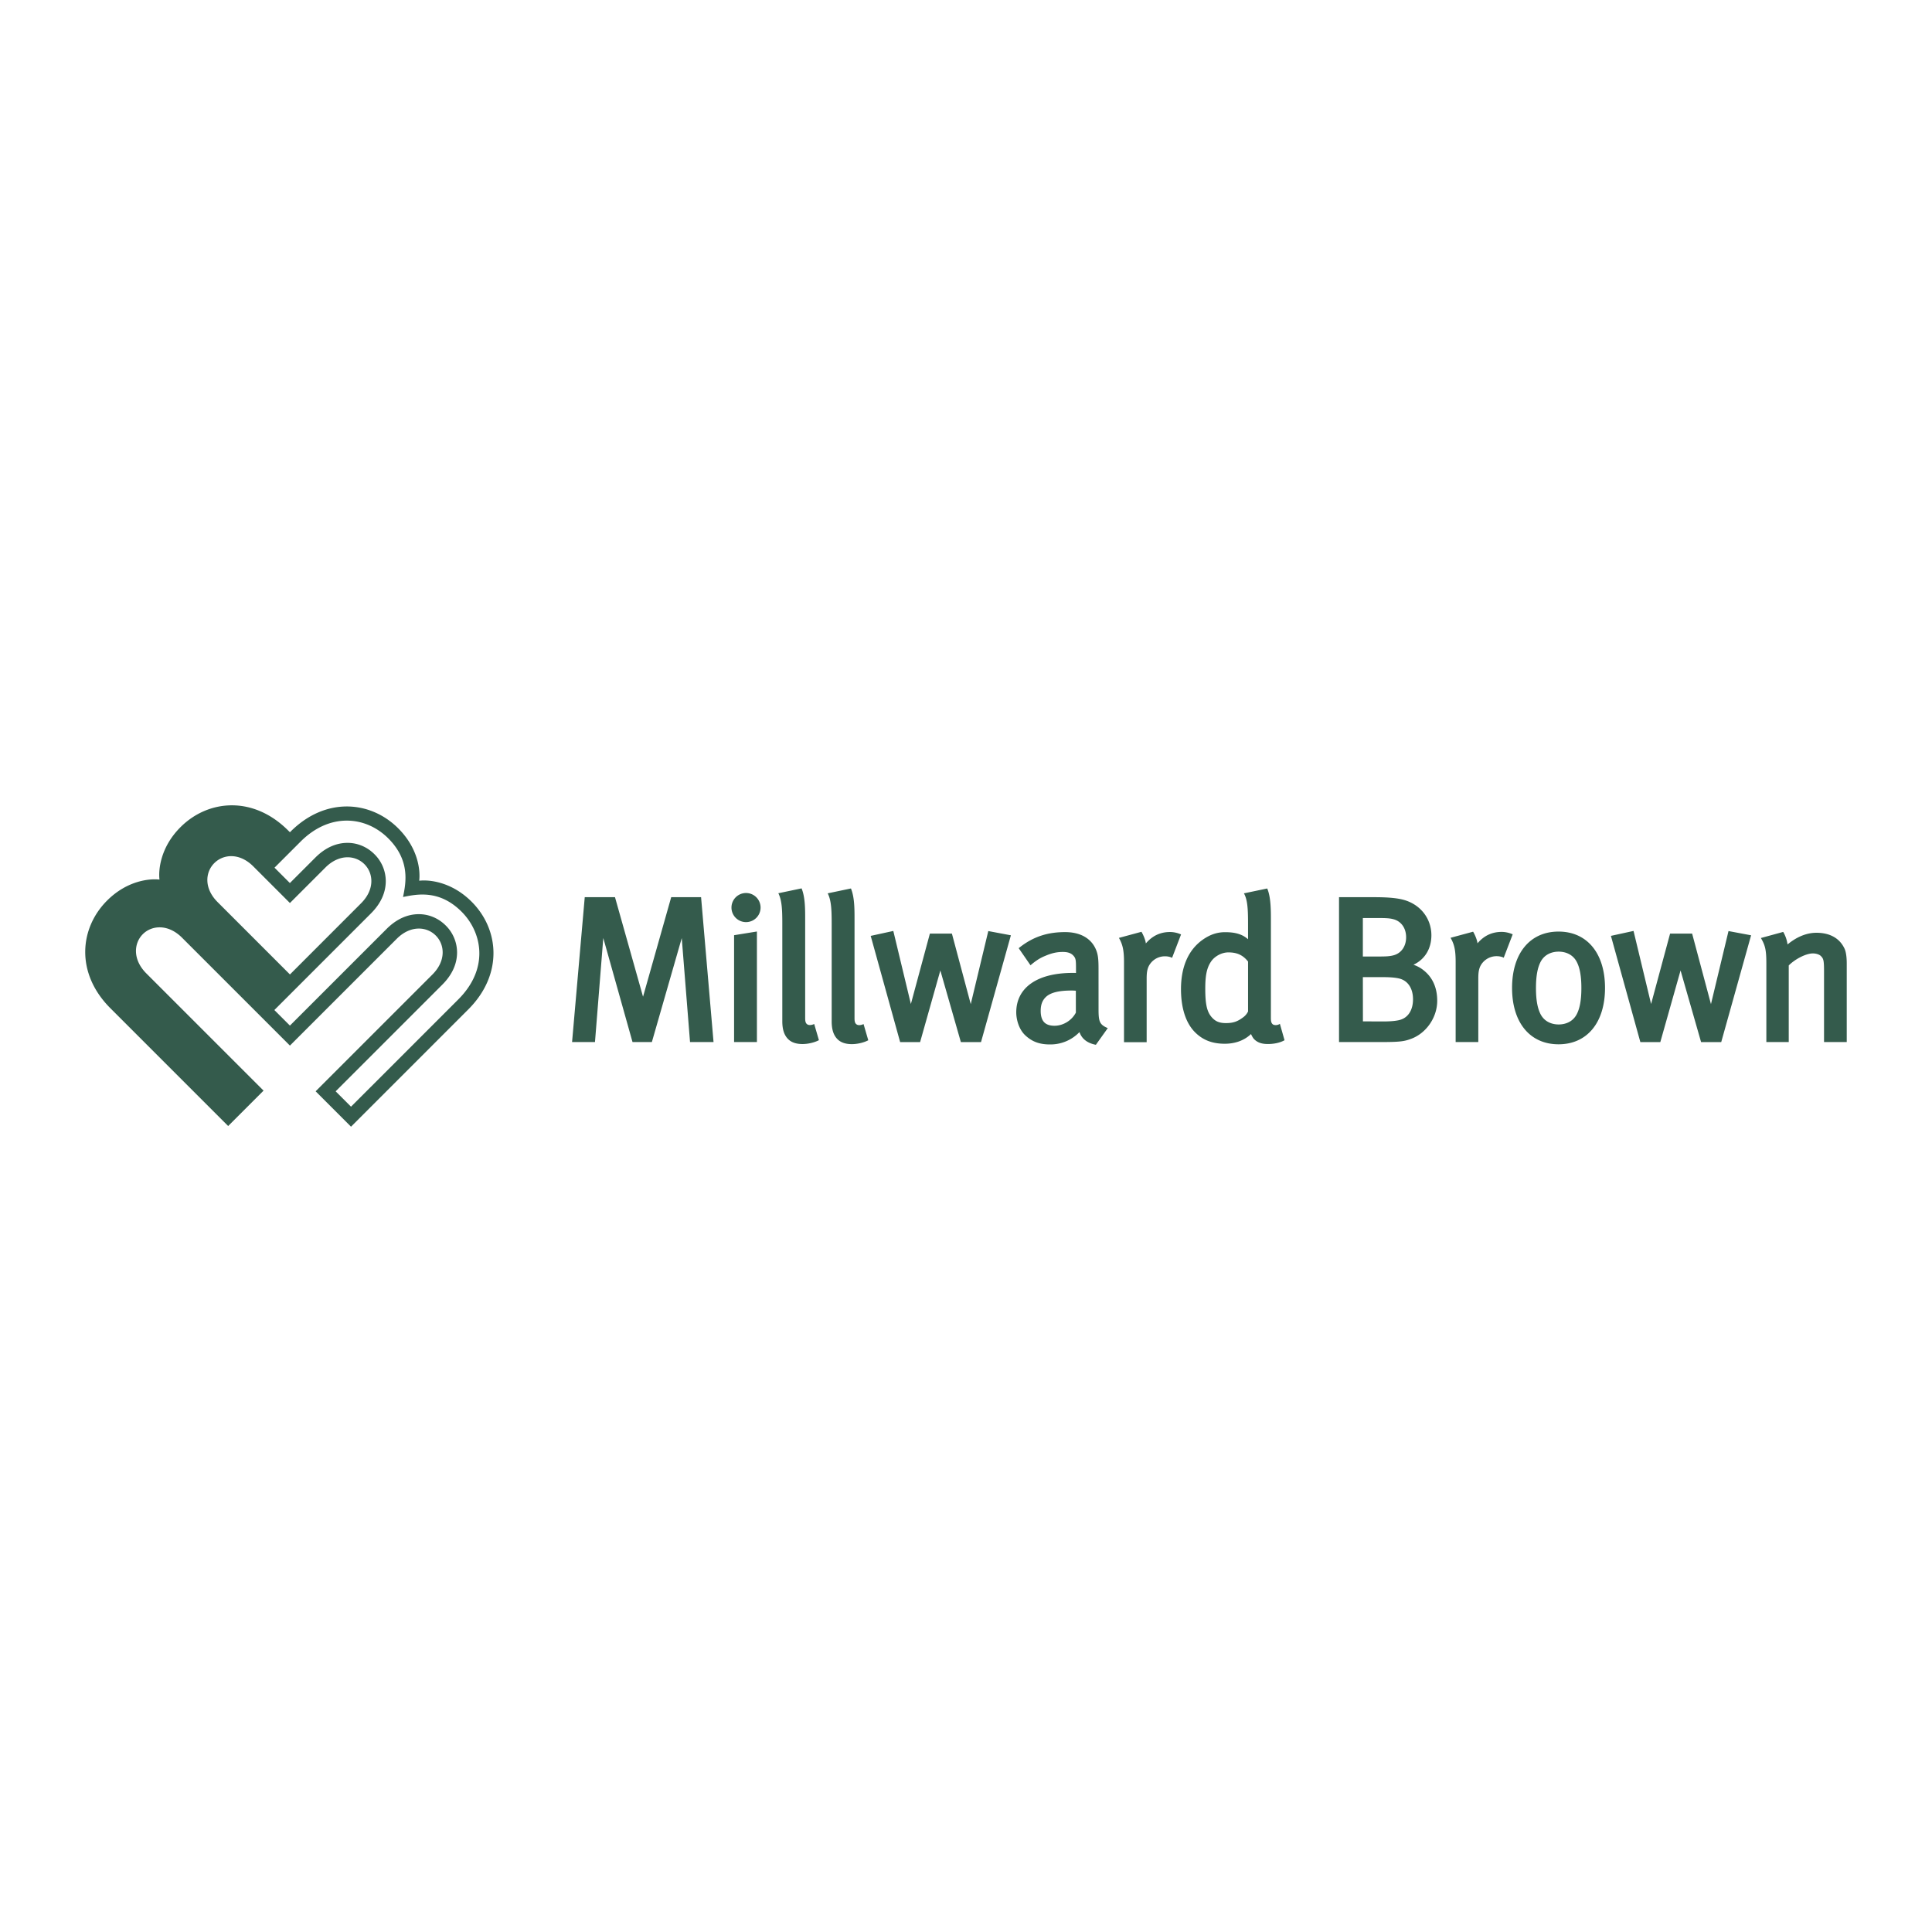 <svg xmlns="http://www.w3.org/2000/svg" width="2500" height="2500" viewBox="0 0 192.756 192.756"><g fill-rule="evenodd" clip-rule="evenodd"><path fill="#fff" d="M0 0h192.756v192.756H0V0z"/><path d="M18.157 93.55c-1.375-1.374-3.006-1.249-3.906-.349-.905.904-1.031 2.536.344 3.912l11.7 11.699-3.53 3.531-11.753-11.753c-3.487-3.486-3.092-7.976-.329-10.739 2.035-2.036 4.308-2.207 5.229-2.094-.111-.922.06-3.195 2.095-5.23 2.763-2.763 7.253-3.158 10.74.329l.18.176.062-.062c3.487-3.487 7.977-3.092 10.74-.329 2.036 2.035 2.213 4.258 2.095 5.229.922-.112 3.194.06 5.23 2.095 2.763 2.763 3.157 7.254-.329 10.741L35.021 112.41l-3.53-3.531 11.653-11.652c1.375-1.375 1.234-2.988.329-3.892-.904-.904-2.517-1.045-3.892.33l-10.655 10.654L18.157 93.55zm17.873-3.436c1.374-1.375 1.234-2.988.33-3.892-.904-.904-2.517-1.045-3.892.329l-3.543 3.543-3.656-3.657c-1.374-1.374-2.984-1.229-3.889-.324s-1.047 2.512.328 3.887l7.22 7.221 7.102-7.107zm4.181-.62c.287-1.403.741-3.636-1.474-5.85-1.139-1.139-2.611-1.771-4.136-1.771-1.647 0-3.243.724-4.613 2.095l-2.6 2.6 1.534 1.534 2.539-2.54c.983-.983 2.073-1.469 3.215-1.469 1.017 0 1.97.418 2.682 1.131a3.787 3.787 0 0 1 1.131 2.682c0 1.143-.491 2.237-1.473 3.22l-9.643 9.645 1.553 1.553 9.644-9.643c.982-.983 2.077-1.474 3.22-1.474 1.017 0 1.97.418 2.682 1.131a3.79 3.79 0 0 1 1.13 2.682c0 1.142-.49 2.236-1.473 3.22l-10.641 10.641 1.534 1.533 10.706-10.705c3.117-3.117 2.355-6.718.329-8.744-2.216-2.217-4.443-1.758-5.846-1.471zM109.602 100.719l-.002-4.106c0-.911-.051-1.37-.24-1.836-.467-1.151-1.57-1.781-3.09-1.781-1.514 0-3.072.33-4.635 1.604l1.178 1.704c.473-.401.893-.704 1.461-.932.67-.289 1.186-.396 1.762-.396.502 0 .85.111 1.104.424.205.252.213.465.213 1.333v.338c-3.857-.094-5.961 1.469-5.961 3.934 0 .67.238 1.676.912 2.301.689.637 1.455.932 2.645.895a3.998 3.998 0 0 0 2.75-1.23c.244.711.83 1.115 1.637 1.268l1.186-1.662c-.803-.348-.92-.628-.92-1.858zm32.433-3.912a3.25 3.25 0 0 0-1.014-.553c1.203-.566 1.789-1.679 1.789-2.943 0-1.551-.957-2.946-2.582-3.478-.77-.252-1.889-.32-3.084-.32h-3.549v14.454h3.994c2.059 0 2.492-.053 3.252-.344 1.459-.561 2.551-2.109 2.551-3.775.001-1.202-.396-2.282-1.357-3.041zm-4.465-5.214c.664 0 1.064.017 1.414.109.797.187 1.305.885 1.305 1.81 0 .926-.508 1.624-1.303 1.81-.352.092-.752.109-1.416.109l-1.598-.001v-3.837h1.598zm-9.877 10.553c-.238.174-.562.146-.684.066-.162-.111-.217-.295-.213-.682l.002-9.582c.002-1.129.002-2.437-.367-3.304l-2.324.485c.361.639.41 1.565.41 3.007v1.571c-.623-.543-1.365-.703-2.293-.703-.77 0-1.463.225-2.18.717-1.471 1.017-2.217 2.72-2.217 4.968 0 1.852.469 3.369 1.402 4.301.76.76 1.689 1.146 2.973 1.145.869-.002 1.836-.234 2.613-.969.053.137.193.396.311.514.363.363.801.482 1.387.482.471 0 1.129-.084 1.645-.379l-.465-1.637zm27.803-9.202c-2.85 0-4.637 2.166-4.637 5.622 0 3.457 1.787 5.623 4.637 5.623 2.848 0 4.637-2.166 4.637-5.623 0-3.456-1.789-5.622-4.637-5.622zm-91.34 6.499l-2.798-9.93H58.34l-1.265 14.454h2.286l.829-10.382 2.917 10.382h1.93l2.982-10.373.826 10.373h2.345l-1.243-14.454h-2.981l-2.81 9.93zm53.678-6.214a2.76 2.76 0 0 0-.992-.24c-.949-.028-1.807.296-2.52 1.138-.033-.311-.215-.78-.436-1.162l-2.252.609c.398.688.508 1.303.508 2.43v7.974h2.26v-6.35c0-.73.086-1.184.471-1.617a1.815 1.815 0 0 1 1.398-.601c.213.003.469.048.668.153l.895-2.334zm-31.206 10.558l-.471-1.615c-.227.109-.503.15-.672.047-.171-.104-.228-.275-.229-.623l.001-9.712c.001-1.129.012-2.338-.358-3.241l-2.318.485c.343.682.396 1.555.396 2.997v9.776c0 .711.14 1.342.58 1.781.353.354.853.492 1.438.492.522 0 1.178-.143 1.633-.387zm-4.924-.008l-.471-1.615c-.227.109-.503.148-.672.047-.171-.104-.228-.275-.229-.623v-9.713c.001-1.128.012-2.337-.358-3.241l-2.319.485c.343.681.396 1.555.396 2.996v9.777c0 .711.14 1.342.58 1.781.353.354.853.492 1.438.492.523.001 1.18-.142 1.635-.386zm-8.725-13.231a1.452 1.452 0 1 1 2.904 0 1.452 1.452 0 0 1-2.904 0zm66.615 11.229c-.285.068-.787.133-1.531.133l-2.084-.006-.006-4.414h2.078c.744 0 1.246.064 1.533.133.914.215 1.393 1.031 1.393 2.076s-.467 1.863-1.383 2.078zm11.328-8.559a2.76 2.76 0 0 0-.992-.24c-.949-.028-1.807.296-2.52 1.139-.033-.312-.215-.781-.436-1.162l-2.252.609c.4.688.508 1.302.508 2.43v7.973h2.26v-6.348c0-.732.086-1.186.471-1.619a1.821 1.821 0 0 1 1.398-.601c.213.003.469.048.668.153l.895-2.334zm21.531-.326l-1.75 7.29-1.879-7.037h-2.199l-1.895 7.025-1.752-7.29-2.256.492 2.936 10.597h1.992l2.02-7.146 2.047 7.146h2.01l2.98-10.654-2.254-.423zm-47.935 8.022a1.535 1.535 0 0 1-.488.584c-.551.412-.973.576-1.721.576-.66 0-1.037-.176-1.373-.539-.488-.529-.686-1.23-.686-2.885 0-1.223.119-2.062.598-2.745.346-.495 1.035-.885 1.707-.885.902 0 1.484.302 1.963.915v4.979zm-25.916-8.022l-1.75 7.29-1.88-7.036h-2.198l-1.896 7.024-1.752-7.289-2.256.492 2.937 10.596h1.992l2.019-7.146 2.047 7.146h2.011l2.98-10.654-2.254-.423zm85.429 1.759c-.516-1.114-1.564-1.588-2.801-1.588-.973 0-1.957.395-2.887 1.166a3.367 3.367 0 0 0-.432-1.252l-2.227.608c.451.762.545 1.234.545 2.593v7.789h2.234v-7.645c.66-.659 1.738-1.199 2.404-1.199.355 0 .686.117.838.298.213.228.279.386.279 1.438v7.107h2.266v-7.818c.002-.455-.037-1.102-.219-1.497zm-26.685 6.472c-.383.803-1.135 1.088-1.838 1.088-.701 0-1.453-.285-1.836-1.088-.27-.557-.428-1.35-.428-2.545s.158-1.988.428-2.545c.383-.801 1.135-1.087 1.836-1.087.703 0 1.455.286 1.838 1.087.271.557.428 1.35.428 2.545s-.157 1.988-.428 2.545zm-50.006-.094c-.416.797-1.277 1.311-2.133 1.311-.449 0-.791-.113-1.014-.334-.24-.24-.363-.625-.363-1.143 0-.59.145-1.006.467-1.344.455-.473 1.287-.693 2.615-.693.16 0 .279.006.426.018l.002 2.185zm-34.1-7.724v10.662h2.278V92.936l-2.278.369z" fill="#345b4c"/></g></svg>